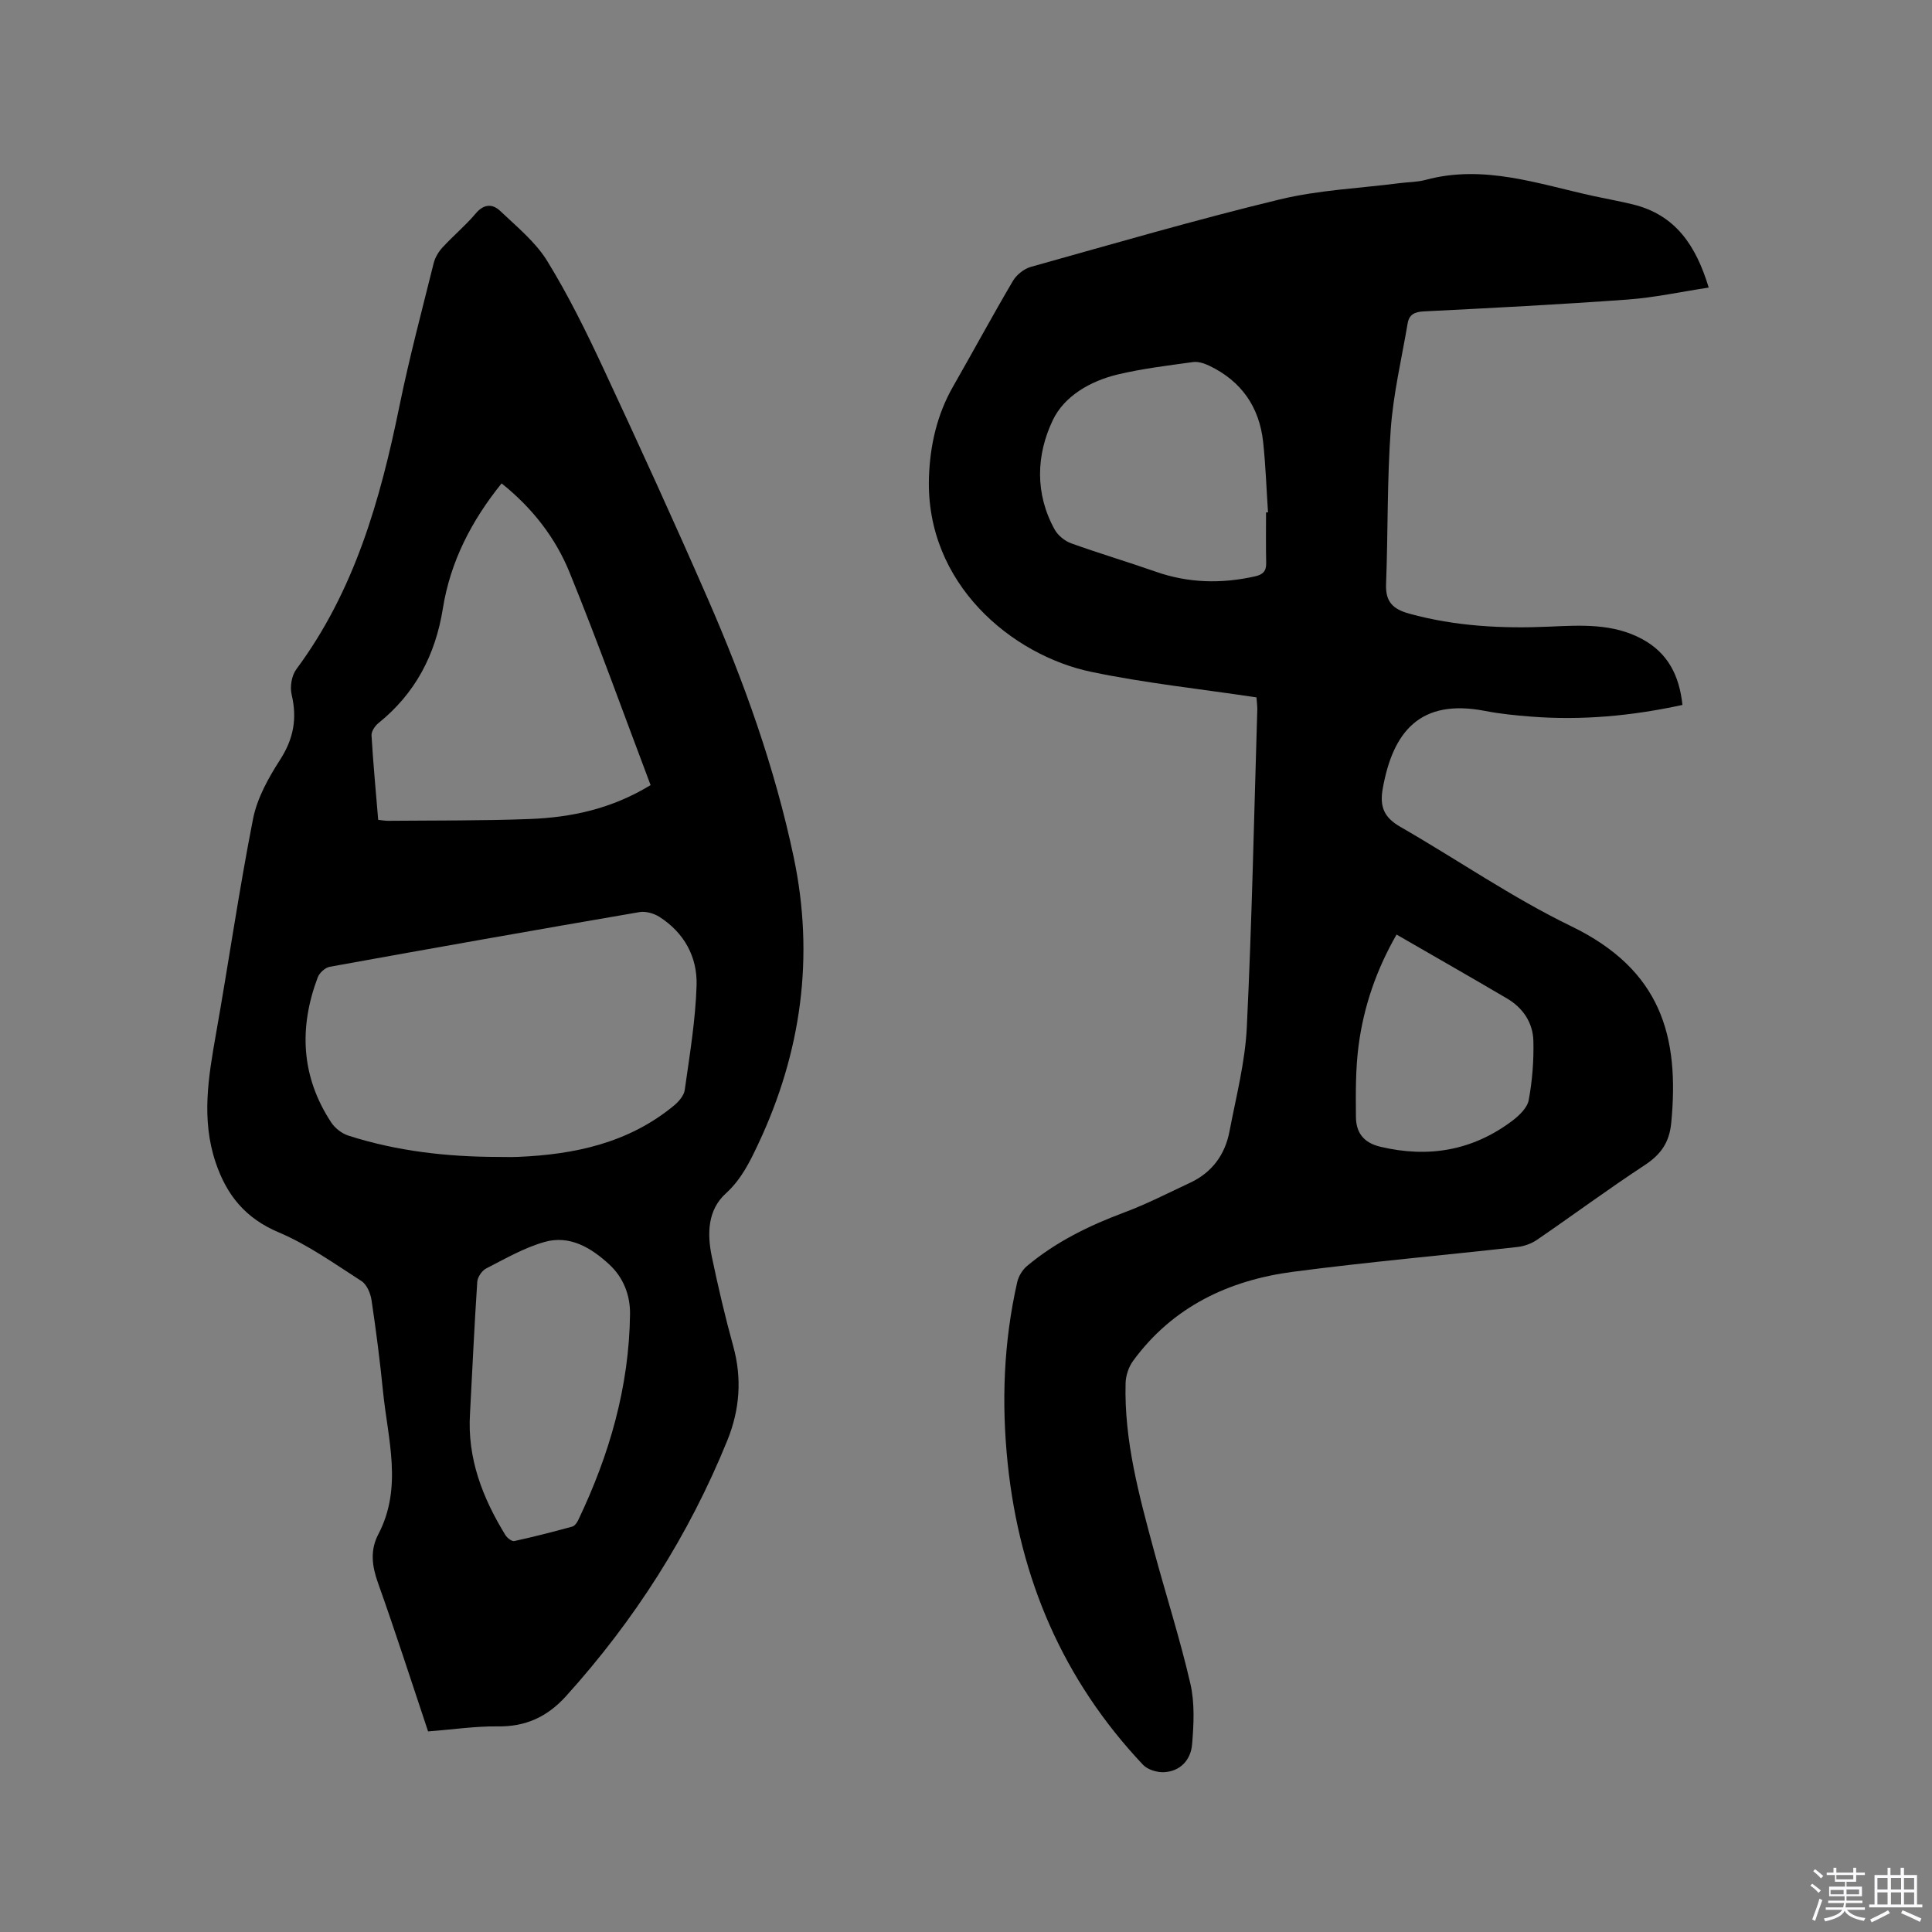 <svg enable-background="new 0 0 400 400" viewBox="0 0 400 400" xmlns="http://www.w3.org/2000/svg"><rect x="0" y="0" width="400" height="400" fill="#808080" stroke="none"/><path d="m374.8 390.4.4-.4c.7.5 1.3 1 1.8 1.4l-.5.5c-.5-.6-1.1-1.1-1.7-1.5zm1 7.3-.6-.3c.5-1.4 1.1-2.8 1.5-4.3.2.1.4.2.6.3-.5 1.3-1 2.8-1.5 4.3zm-.4-10.3.4-.4c.4.3 1 .8 1.7 1.4l-.5.5c-.4-.5-1-1-1.6-1.5zm2.5.3h1.7v-1h.6v1h3.5v-1h.6v1h1.8v.5h-1.8v1.4h-2v1h3.2v2h-3.2v.9h3.3v.5h-3.4c0 .3-.1.6-.1.9h4v.5h-3.7c.7.9 1.9 1.5 3.8 1.7-.1.2-.2.4-.3.6-2.1-.4-3.5-1.1-4-2.1-.4 1-1.8 1.7-4 2.2-.1-.2-.2-.4-.3-.6 2.1-.4 3.4-1 3.8-1.8h-3.4v-.5h3.6c.1-.3.1-.6.2-.9h-3.3v-.5h3.4c0-.3 0-.6 0-.9h-3.2v-2h3.3v-1h-2.1v-1.4h-1.7v-.5zm1.1 3.5v1h2.7c0-.3 0-.4 0-.4 0-.1 0-.2 0-.2 0-.1 0-.2 0-.3h-2.7zm1.2-3v.9h3.5v-.9zm4.7 3h-2.6v.6.4h2.6z" fill="#fbfafc"/><path d="m393.6 386.7h.6v1.5h2.7v6.1h1.1v.6h-11v-.6h1.1v-6.1h2.7v-1.5h.6v1.5h2.1v-1.5zm-2.7 8.8.4.6c-1.2.6-2.5 1.3-3.8 1.9-.1-.2-.2-.4-.3-.6 1.2-.6 2.5-1.2 3.7-1.9zm-2.2-6.7v2.4h2.1v-2.4zm0 3v2.5h2.1v-2.5zm2.8-3v2.4h2.1v-2.4zm0 3v2.5h2.1v-2.5zm6 6.1c-1.4-.7-2.7-1.3-3.9-1.8l.3-.6c1.5.6 2.7 1.2 3.9 1.7zm-1.2-9.1h-2.1v2.4h2.1zm-2.1 3v2.5h2.1v-2.5z" fill="#fbfafc"/><g fill="#010000"><path d="m260.14 144.39c-11.58-1.75-22.99-2.95-34.17-5.28-16.43-3.42-34.36-18.22-33.64-40.26.22-6.61 1.65-12.99 5-18.84 4.16-7.26 8.13-14.63 12.38-21.84.75-1.28 2.3-2.52 3.73-2.92 17.12-4.79 34.21-9.77 51.48-13.95 8.08-1.96 16.55-2.31 24.85-3.38 1.79-.23 3.64-.21 5.36-.67 12.09-3.28 23.43.87 34.94 3.37 2.69.58 5.41 1.06 8.08 1.72 8.71 2.16 12.97 8.43 15.62 17.2-5.81.88-11.28 2.08-16.8 2.48-14.05 1.02-28.12 1.75-42.19 2.45-1.93.1-3.03.66-3.34 2.48-1.24 7.29-2.97 14.56-3.5 21.91-.77 10.67-.56 21.4-.97 32.09-.14 3.66 1.43 5.17 4.8 6.1 9.53 2.62 19.21 3.12 28.99 2.69 6.59-.29 13.18-.71 19.26 2.59 5.3 2.87 7.68 7.56 8.31 13.62-10.5 2.28-20.88 3.24-31.4 2.41-3.16-.25-6.35-.56-9.46-1.17-13.49-2.61-19.09 4.32-21.19 16.09-.68 3.8.32 5.99 3.63 7.9 11.83 6.8 23.14 14.65 35.38 20.58 18.63 9.03 22.45 22.77 20.72 40.73-.4 4.14-2.21 6.58-5.55 8.78-7.53 4.94-14.78 10.31-22.21 15.4-1.15.79-2.64 1.34-4.03 1.5-15.48 1.74-31 3.1-46.44 5.13-13.37 1.75-24.99 7.24-33.19 18.46-.92 1.26-1.51 3.05-1.55 4.62-.31 11.92 2.81 23.29 5.87 34.64 2.48 9.19 5.4 18.28 7.54 27.55.93 4.02.71 8.41.36 12.58-.26 3.15-2.37 5.58-5.8 5.76-1.45.08-3.41-.52-4.37-1.54-16.52-17.51-25.5-38.45-28-62.29-1.32-12.64-.86-25.19 1.96-37.61.27-1.21 1.06-2.53 2-3.33 5.99-5.03 12.89-8.4 20.2-11.13 4.64-1.73 9.07-4.02 13.57-6.12 4.55-2.12 7.26-5.8 8.18-10.64 1.37-7.17 3.24-14.34 3.59-21.58 1.06-21.91 1.5-43.86 2.17-65.79.01-.74-.1-1.47-.17-2.49zm1.98-38.3c.14 0 .28-.01.41-.01-.33-4.86-.49-9.73-1.01-14.57-.79-7.29-4.54-12.64-11.2-15.81-1.01-.48-2.25-.88-3.31-.74-5.24.73-10.51 1.35-15.64 2.58-5.62 1.35-11.02 4.45-13.4 9.45-3.44 7.2-3.73 15.22.39 22.65.68 1.23 2.09 2.37 3.42 2.85 5.76 2.08 11.65 3.82 17.44 5.85 6.8 2.4 13.64 2.55 20.62.99 1.65-.37 2.34-1.09 2.31-2.76-.08-3.49-.03-6.98-.03-10.48zm27.02 87.4c-4.2 7.33-6.79 14.91-7.85 22.91-.65 4.89-.6 9.89-.56 14.84.03 3.19 1.51 5.34 5.05 6.18 9.99 2.37 19.11.8 27.32-5.37 1.44-1.09 3.12-2.7 3.41-4.31.74-4.01 1.06-8.16.96-12.24-.1-3.78-2.17-6.85-5.48-8.79-7.46-4.39-14.99-8.68-22.85-13.22z"/><path d="m88.63 358.47c-3.47-10.36-6.76-20.62-10.38-30.77-1.25-3.5-1.65-6.76.08-10.05 5.08-9.71 1.96-19.68.97-29.56-.63-6.32-1.44-12.63-2.38-18.92-.21-1.41-.98-3.23-2.08-3.94-5.58-3.58-11.07-7.52-17.13-10.08-6.91-2.92-10.78-7.69-13.07-14.5-3.01-8.95-1.48-17.75.09-26.66 2.62-14.81 4.76-29.7 7.66-44.45.85-4.3 3.19-8.5 5.61-12.26 2.79-4.33 3.55-8.54 2.38-13.48-.38-1.61 0-3.93.97-5.24 12.06-16.24 17.37-35.03 21.34-54.44 2.03-9.95 4.65-19.78 7.1-29.64.29-1.16.99-2.34 1.81-3.23 2.22-2.42 4.78-4.54 6.89-7.05 1.71-2.03 3.51-2.03 5.1-.5 3.42 3.26 7.26 6.37 9.69 10.31 4.37 7.1 8.08 14.63 11.61 22.2 7.38 15.82 14.64 31.69 21.62 47.69 7.55 17.29 13.91 35.03 17.81 53.54 4.35 20.62 1.59 40.45-7.35 59.44-1.74 3.69-3.49 7.29-6.7 10.21-3.78 3.44-3.88 8.35-2.9 13.07 1.3 6.21 2.74 12.41 4.43 18.52 1.86 6.72 1.36 13.19-1.22 19.56-7.97 19.63-19.19 37.2-33.38 52.92-3.87 4.28-8.36 6.37-14.2 6.27-4.62-.05-9.27.65-14.37 1.04zm14.49-118.94c1.38 0 2.76.05 4.13-.01 11.76-.49 22.91-2.89 32.27-10.61.99-.82 2.09-2.07 2.25-3.25 1.01-7.2 2.23-14.42 2.45-21.67.18-5.85-2.57-10.9-7.71-14.17-1.14-.72-2.82-1.2-4.11-.98-21.39 3.67-42.76 7.45-64.12 11.32-.96.17-2.15 1.26-2.5 2.2-3.93 10.44-3.44 20.56 2.8 30.04.78 1.18 2.18 2.28 3.53 2.71 10.08 3.24 20.47 4.4 31.01 4.42zm31.58-76.98c-5.55-14.67-10.85-29.48-16.78-44.04-2.92-7.18-7.7-13.34-14.07-18.43-6.23 7.72-10.61 16.19-12.16 25.9-1.54 9.63-5.72 17.6-13.36 23.75-.71.57-1.46 1.71-1.41 2.53.34 5.79.89 11.56 1.38 17.48.86.09 1.47.21 2.08.2 9.74-.09 19.48 0 29.21-.37 8.63-.32 16.98-2.07 25.11-7.02zm-37.39 130.12c-.59 9.26 2.6 17.44 7.32 25.14.37.6 1.33 1.36 1.85 1.25 4.02-.87 8.02-1.91 11.99-2.99.5-.14.98-.79 1.23-1.32 6.46-13.5 10.56-27.62 10.74-42.68.05-3.9-1.36-7.57-4.29-10.27-3.74-3.46-8.17-6.14-13.39-4.67-4.22 1.19-8.16 3.47-12.1 5.49-.89.45-1.79 1.8-1.85 2.79-.6 9.08-1.02 18.17-1.5 27.26z"/></g></svg>